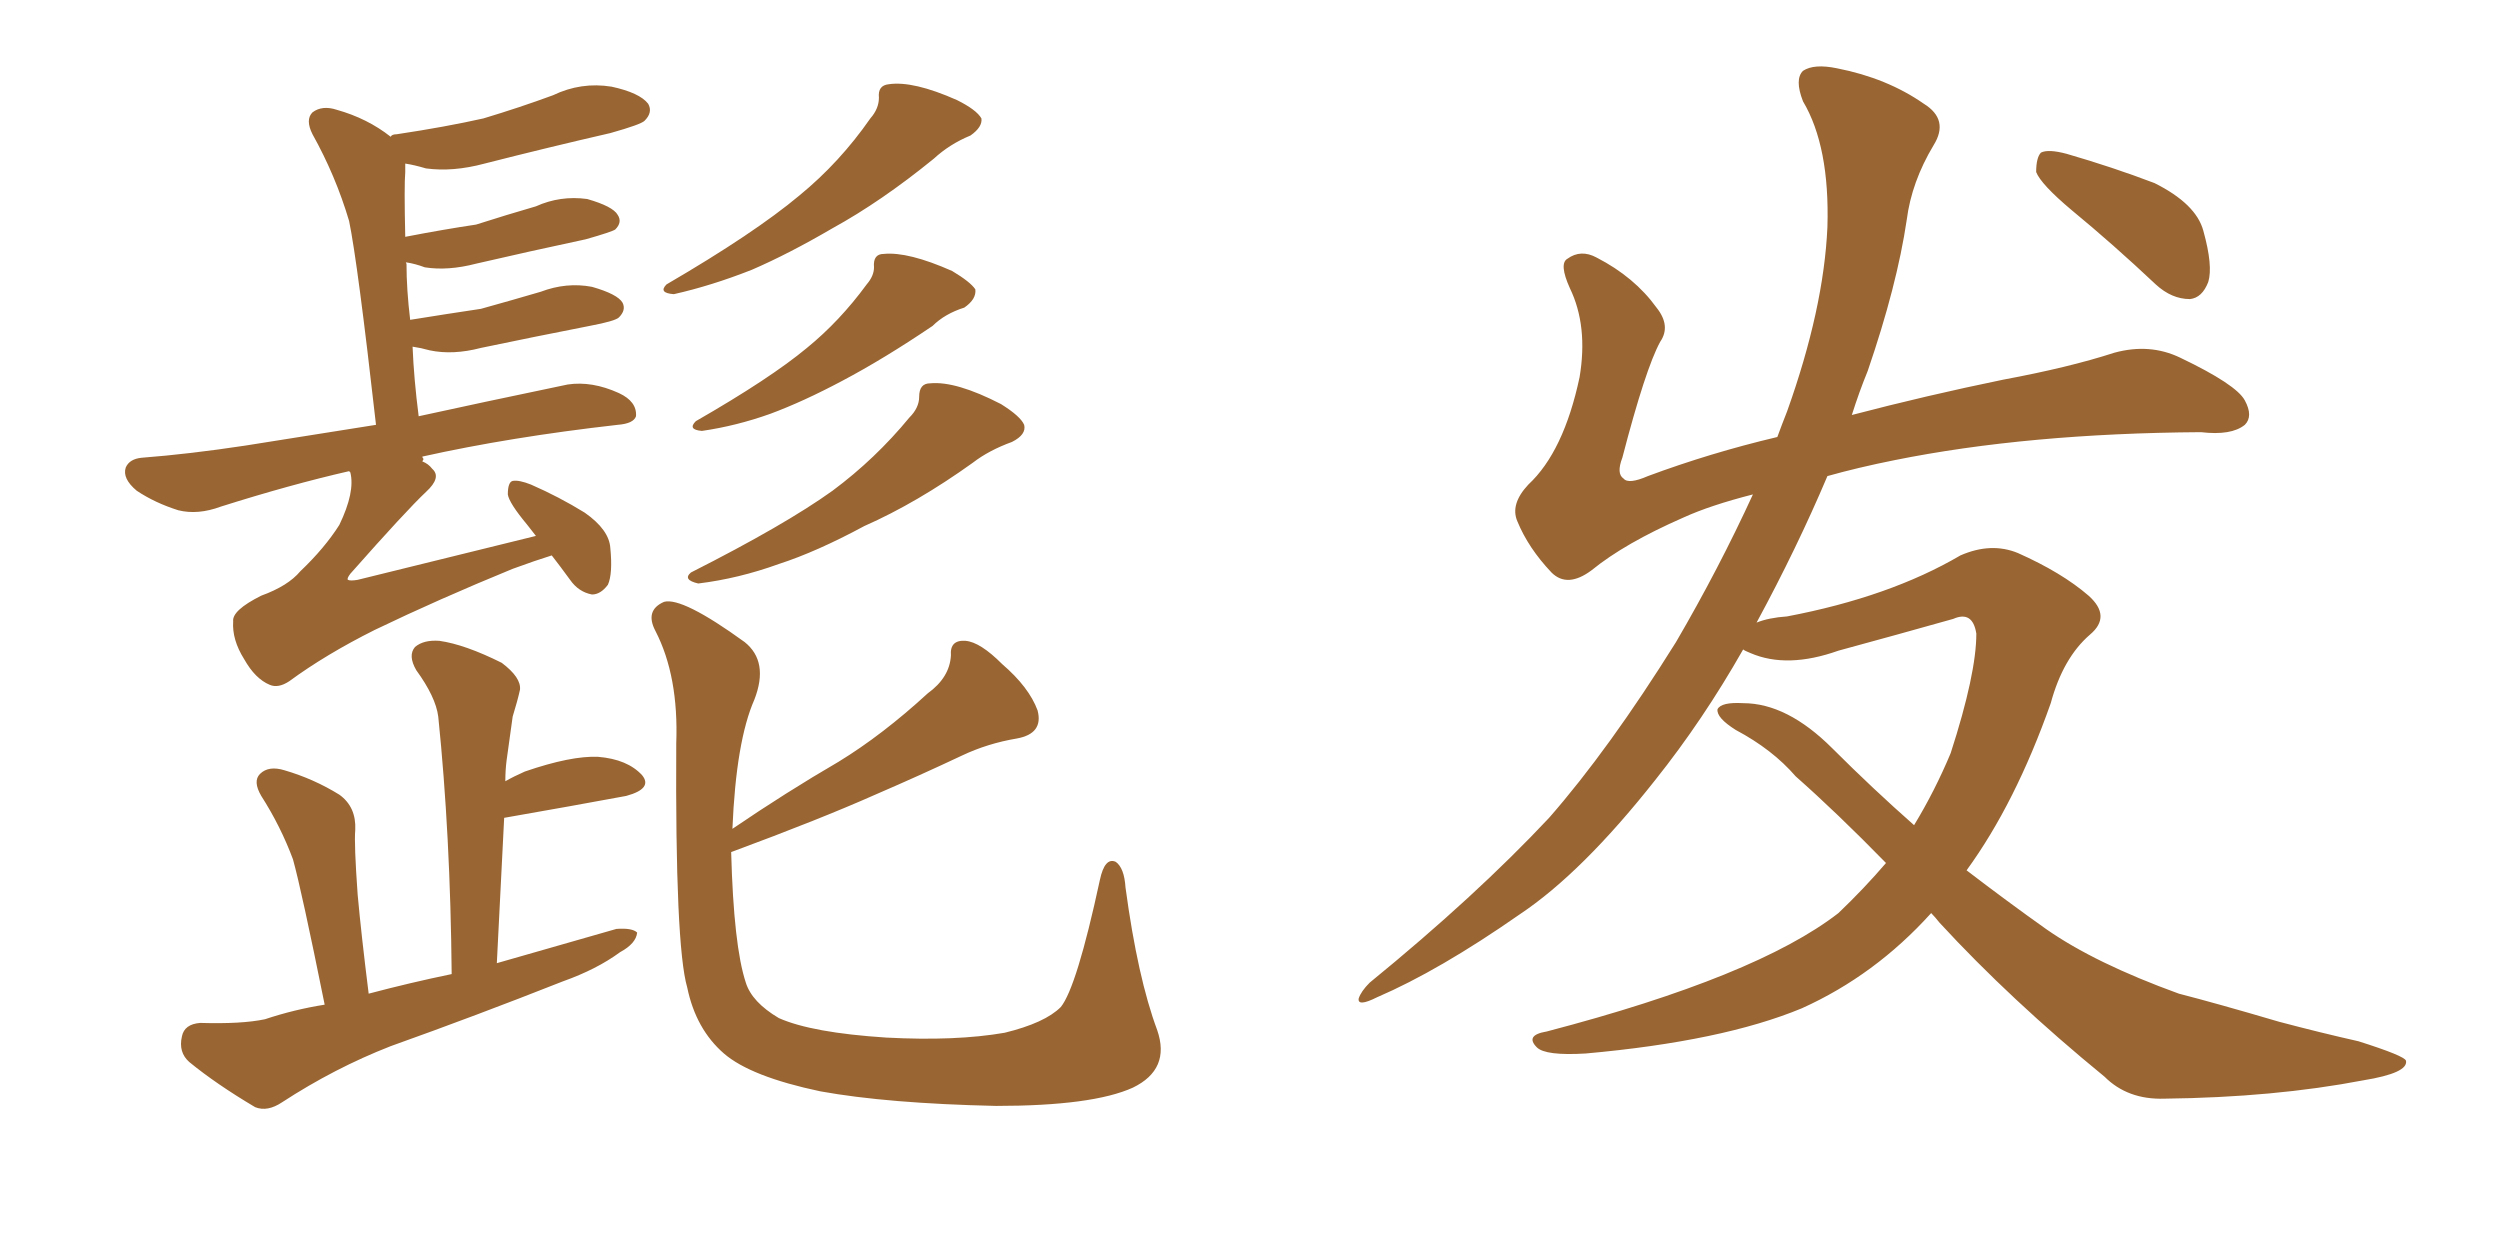 <svg xmlns="http://www.w3.org/2000/svg" xmlns:xlink="http://www.w3.org/1999/xlink" width="300" height="150"><path fill="#996633" padding="10" d="M66.21 66.65L66.21 66.65Q64.31 67.24 61.52 68.26L61.52 68.26Q52.59 71.92 44.97 75.59L44.97 75.59Q39.11 78.52 34.72 81.74L34.72 81.74Q33.40 82.62 32.37 82.18L32.37 82.18Q30.62 81.45 29.30 79.10L29.30 79.10Q27.83 76.76 27.98 74.56L27.98 74.56Q27.83 73.24 31.35 71.48L31.35 71.48Q34.57 70.31 36.04 68.55L36.04 68.55Q38.96 65.77 40.72 62.99L40.72 62.99Q42.63 59.03 42.04 56.69L42.04 56.69Q41.89 56.54 41.89 56.54L41.89 56.54Q34.86 58.15 26.51 60.79L26.51 60.79Q23.73 61.82 21.39 61.23L21.39 61.23Q18.60 60.35 16.41 58.89L16.41 58.89Q14.65 57.42 15.09 56.10L15.09 56.10Q15.53 55.08 16.99 54.93L16.99 54.93Q22.71 54.49 29.44 53.47L29.44 53.47Q33.11 52.88 45.12 50.98L45.12 50.98Q42.92 31.49 41.89 26.51L41.89 26.51Q40.28 21.09 37.50 16.11L37.50 16.11Q36.62 14.36 37.50 13.48L37.50 13.48Q38.67 12.60 40.43 13.18L40.43 13.18Q44.09 14.21 46.88 16.41L46.88 16.41Q47.02 16.11 47.61 16.11L47.61 16.11Q53.47 15.23 58.01 14.21L58.01 14.21Q62.40 12.89 66.36 11.43L66.36 11.43Q69.73 9.81 73.39 10.40L73.39 10.40Q76.76 11.13 77.78 12.45L77.78 12.45Q78.37 13.48 77.34 14.50L77.34 14.50Q76.90 14.94 73.24 15.97L73.24 15.97Q65.63 17.72 58.15 19.63L58.15 19.63Q54.35 20.65 51.12 20.21L51.12 20.21Q49.66 19.78 48.63 19.63L48.63 19.63Q48.63 20.07 48.63 20.65L48.63 20.65Q48.49 22.27 48.63 28.42L48.63 28.42Q53.17 27.54 57.13 26.95L57.13 26.95Q60.79 25.78 64.31 24.76L64.31 24.76Q67.24 23.44 70.46 23.88L70.46 23.88Q73.54 24.76 74.12 25.78L74.12 25.78Q74.71 26.66 73.83 27.54L73.83 27.54Q73.39 27.83 70.31 28.71L70.31 28.71Q63.43 30.18 57.13 31.64L57.13 31.64Q53.76 32.52 50.98 32.08L50.98 32.08Q49.80 31.64 48.78 31.49L48.78 31.49Q48.63 31.49 48.78 31.64L48.78 31.64Q48.78 34.72 49.22 38.38L49.22 38.38Q53.76 37.65 57.71 37.06L57.71 37.06Q61.38 36.04 64.89 35.01L64.89 35.01Q67.97 33.84 71.04 34.42L71.04 34.42Q74.12 35.30 74.71 36.33L74.71 36.33Q75.15 37.21 74.27 38.09L74.27 38.09Q73.83 38.53 70.75 39.11L70.75 39.11Q64.01 40.43 57.71 41.75L57.71 41.75Q54.35 42.63 51.56 42.04L51.56 42.04Q50.54 41.75 49.51 41.60L49.51 41.60Q49.66 45.41 50.24 49.95L50.24 49.95Q57.57 48.34 68.12 46.14L68.12 46.14Q71.04 45.70 74.27 47.17L74.27 47.17Q76.46 48.19 76.32 49.95L76.32 49.95Q76.03 50.83 74.12 50.98L74.12 50.98Q61.23 52.44 50.68 54.79L50.68 54.79Q50.68 54.93 50.83 55.08L50.83 55.08L50.68 55.37Q51.42 55.66 51.86 56.25L51.86 56.25Q53.03 57.28 51.12 59.03L51.12 59.03Q48.78 61.23 42.04 68.85L42.04 68.85Q41.60 69.43 41.75 69.58L41.75 69.58Q42.04 69.73 42.92 69.58L42.92 69.58Q53.61 66.94 64.31 64.31L64.31 64.31Q63.72 63.57 63.28 62.99L63.28 62.99Q61.08 60.35 60.94 59.33L60.94 59.33Q60.94 57.86 61.52 57.71L61.52 57.71Q62.26 57.57 63.72 58.15L63.72 58.15Q67.09 59.62 70.17 61.52L70.17 61.52Q73.10 63.57 73.24 65.77L73.24 65.77Q73.54 68.85 72.95 70.17L72.95 70.17Q72.07 71.34 71.04 71.34L71.04 71.34Q69.43 71.04 68.41 69.58L68.41 69.58Q67.24 67.97 66.21 66.65ZM105.47 11.72L105.47 11.72Q105.32 10.25 106.64 10.11L106.64 10.11Q109.57 9.67 114.84 12.01L114.84 12.01Q117.19 13.18 117.77 14.21L117.77 14.21Q117.92 15.23 116.46 16.26L116.46 16.26Q113.96 17.29 112.06 19.04L112.06 19.04Q105.76 24.17 99.90 27.39L99.90 27.39Q94.63 30.47 90.23 32.37L90.23 32.37Q85.40 34.28 80.86 35.30L80.86 35.30Q78.96 35.16 79.98 34.13L79.98 34.13Q90.53 27.98 95.95 23.44L95.95 23.44Q100.78 19.48 104.44 14.21L104.44 14.21Q105.47 13.04 105.47 11.72ZM104.88 32.08L104.88 32.08Q104.74 30.47 106.05 30.47L106.05 30.47Q108.98 30.18 114.26 32.52L114.26 32.52Q116.46 33.84 117.04 34.72L117.04 34.72Q117.19 35.89 115.72 36.91L115.72 36.91Q113.38 37.65 111.91 39.11L111.91 39.11Q106.05 43.07 101.07 45.70L101.07 45.70Q96.39 48.19 92.43 49.66L92.43 49.66Q88.33 51.12 84.23 51.71L84.23 51.71Q82.47 51.56 83.50 50.54L83.50 50.54Q92.43 45.41 96.83 41.75L96.83 41.75Q100.78 38.53 104.00 34.13L104.00 34.13Q104.88 33.11 104.88 32.08ZM110.30 47.61L110.30 47.61Q110.30 46.00 111.62 46.00L111.62 46.00Q114.70 45.70 120.12 48.49L120.12 48.49Q122.46 49.95 122.90 50.98L122.90 50.98Q123.19 52.15 121.44 53.03L121.44 53.03Q118.65 54.05 116.75 55.52L116.75 55.52Q110.01 60.35 103.71 63.13L103.71 63.13Q98.00 66.21 93.46 67.68L93.46 67.68Q88.62 69.43 83.79 70.02L83.79 70.02Q81.88 69.58 82.91 68.70L82.91 68.70Q94.19 62.99 99.90 58.89L99.90 58.89Q105.03 55.08 109.13 50.10L109.13 50.10Q110.30 48.93 110.30 47.61ZM38.96 120.56L38.96 120.56Q36.18 106.79 35.16 103.13L35.16 103.13Q33.69 99.17 31.35 95.51L31.35 95.51Q30.32 93.75 31.20 92.87L31.20 92.87Q32.23 91.85 34.13 92.43L34.13 92.43Q37.65 93.46 40.72 95.36L40.72 95.36Q42.77 96.83 42.63 99.61L42.63 99.61Q42.48 101.22 42.92 107.37L42.92 107.37Q43.36 112.21 44.24 119.24L44.24 119.24Q49.22 117.92 54.20 116.89L54.20 116.89Q54.05 100.20 52.59 85.99L52.59 85.99Q52.29 83.64 49.95 80.42L49.95 80.42Q48.93 78.66 49.80 77.64L49.80 77.64Q50.83 76.76 52.73 76.90L52.73 76.90Q55.81 77.34 60.21 79.54L60.21 79.54Q62.55 81.30 62.40 82.76L62.40 82.76Q62.11 84.08 61.52 85.99L61.52 85.99Q61.23 88.04 60.79 91.26L60.79 91.26Q60.64 92.43 60.64 93.75L60.64 93.75Q61.67 93.16 62.99 92.58L62.99 92.58Q68.55 90.67 71.78 90.82L71.78 90.82Q75.29 91.11 77.05 93.02L77.05 93.02Q78.37 94.63 75.15 95.51L75.15 95.51Q68.85 96.68 60.50 98.14L60.50 98.14Q60.06 106.64 59.62 115.58L59.62 115.58Q67.24 113.38 73.97 111.47L73.97 111.47Q75.88 111.33 76.46 111.91L76.46 111.91Q76.32 113.23 74.41 114.26L74.41 114.26Q71.63 116.31 67.53 117.77L67.53 117.77Q57.13 121.88 46.88 125.54L46.88 125.54Q40.14 128.17 33.84 132.28L33.84 132.28Q32.08 133.45 30.62 132.86L30.62 132.86Q25.93 130.08 22.71 127.44L22.71 127.44Q21.39 126.27 21.83 124.37L21.83 124.37Q22.12 122.90 24.02 122.75L24.02 122.75Q29.00 122.90 31.79 122.31L31.79 122.31Q35.30 121.14 38.96 120.56ZM138.87 123.63L138.87 123.63L138.87 123.63Q140.48 128.32 135.94 130.52L135.94 130.52Q131.10 132.71 119.53 132.71L119.53 132.71Q106.49 132.42 98.44 130.96L98.44 130.96Q90.09 129.20 86.87 126.42L86.87 126.42Q83.50 123.49 82.47 118.51L82.47 118.51Q81.01 113.53 81.15 89.21L81.15 89.21Q81.45 81.15 78.66 75.73L78.66 75.73Q77.34 73.24 79.69 72.22L79.69 72.22Q81.88 71.63 89.36 77.05L89.36 77.05Q92.29 79.39 90.53 83.94L90.53 83.94Q88.33 88.92 87.89 99.46L87.89 99.46Q94.34 95.07 100.63 91.41L100.63 91.41Q105.91 88.18 111.33 83.20L111.33 83.20Q113.96 81.30 114.11 78.66L114.11 78.66Q113.96 76.76 115.87 76.90L115.87 76.90Q117.63 77.05 120.26 79.69L120.26 79.69Q123.49 82.47 124.51 85.25L124.51 85.25Q125.24 88.04 122.02 88.62L122.02 88.62Q118.51 89.21 115.43 90.67L115.43 90.67Q110.45 93.02 105.03 95.36L105.03 95.36Q98.44 98.29 87.74 102.25L87.74 102.25Q88.04 113.53 89.50 117.92L89.50 117.92Q90.23 120.26 93.46 122.17L93.46 122.17Q97.41 123.93 106.35 124.51L106.35 124.51Q114.70 124.95 120.56 123.93L120.56 123.93Q125.39 122.75 127.29 120.85L127.29 120.85Q129.20 118.51 131.98 105.62L131.98 105.62Q132.57 102.83 133.89 103.42L133.89 103.42Q134.91 104.15 135.06 106.49L135.06 106.49Q136.52 117.33 138.87 123.63ZM231.74 109.57L231.74 109.57Q225 117.04 216.21 121.00L216.21 121.00Q206.69 124.95 190.28 126.42L190.28 126.42Q185.45 126.71 184.42 125.68L184.42 125.68Q182.96 124.22 185.60 123.78L185.60 123.78Q210.79 117.19 220.61 109.57L220.61 109.57Q223.68 106.64 226.32 103.56L226.32 103.56Q220.46 97.56 215.48 93.16L215.48 93.16Q212.70 89.94 208.30 87.60L208.30 87.60Q205.96 86.13 206.10 85.11L206.10 85.11Q206.54 84.23 209.18 84.38L209.18 84.38Q214.45 84.38 219.87 89.79L219.87 89.79Q224.71 94.63 229.69 99.02L229.69 99.02Q232.18 94.92 234.08 90.38L234.08 90.38Q237.16 80.86 237.16 76.03L237.16 76.03Q236.72 73.24 234.38 74.27L234.38 74.27Q227.64 76.17 220.61 78.08L220.61 78.08Q214.45 80.27 210.06 78.37L210.06 78.37Q209.33 78.08 209.18 77.93L209.18 77.93Q204.35 86.43 198.63 93.60L198.63 93.60Q189.84 104.74 182.37 109.72L182.37 109.72Q172.71 116.46 165.23 119.68L165.23 119.68Q162.89 120.85 163.04 119.82L163.04 119.82Q163.33 118.95 164.36 117.92L164.36 117.92Q177.10 107.52 185.89 98.14L185.89 98.14Q193.07 89.94 201.12 77.05L201.12 77.05Q206.25 68.26 210.35 59.33L210.35 59.33Q205.22 60.64 202.00 62.11L202.00 62.11Q194.97 65.19 191.02 68.41L191.02 68.41Q188.09 70.61 186.18 68.70L186.18 68.70Q183.40 65.77 182.08 62.55L182.08 62.55Q181.20 60.50 183.40 58.15L183.40 58.15Q187.65 54.20 189.55 45.26L189.55 45.26Q190.58 39.11 188.38 34.57L188.38 34.57Q187.06 31.64 188.09 31.05L188.09 31.05Q189.70 29.88 191.60 30.91L191.60 30.91Q196.14 33.25 198.78 36.91L198.78 36.91Q200.54 39.11 199.22 41.02L199.22 41.02Q197.46 44.24 194.68 54.93L194.68 54.93Q193.95 56.84 194.82 57.42L194.82 57.42Q195.41 58.15 197.75 57.13L197.75 57.13Q205.22 54.35 213.28 52.44L213.28 52.44Q213.87 50.83 214.45 49.37L214.45 49.37Q218.85 37.06 219.29 27.25L219.29 27.25Q219.58 17.58 216.36 12.16L216.36 12.16Q215.33 9.52 216.36 8.50L216.36 8.50Q217.68 7.62 220.46 8.20L220.46 8.20Q226.46 9.38 230.86 12.45L230.86 12.45Q233.94 14.36 232.03 17.43L232.03 17.43Q229.39 21.83 228.81 26.37L228.81 26.37Q227.64 34.28 224.12 44.53L224.12 44.53Q223.10 47.02 222.22 49.80L222.22 49.80Q231.15 47.46 240.38 45.56L240.38 45.56Q248.29 44.09 253.71 42.33L253.71 42.33Q257.96 41.16 261.62 42.92L261.62 42.92Q268.36 46.14 269.38 48.05L269.38 48.05Q270.41 49.95 269.38 50.98L269.38 50.98Q267.77 52.29 264.11 51.86L264.11 51.86Q243.31 52.00 227.34 55.22L227.34 55.22Q222.95 56.10 219.29 57.13L219.29 57.13Q215.63 65.77 210.79 74.71L210.79 74.71Q212.26 74.12 214.45 73.97L214.45 73.97Q226.76 71.63 235.25 66.65L235.25 66.65Q238.92 65.04 242.14 66.36L242.14 66.36Q247.41 68.70 250.63 71.48L250.63 71.48Q253.42 73.97 250.78 76.17L250.78 76.17Q247.56 78.96 246.09 84.38L246.09 84.38Q241.85 96.39 235.99 104.44L235.99 104.44Q240.97 108.25 245.51 111.47L245.51 111.47Q251.37 115.58 261.47 119.24L261.47 119.24Q266.02 120.41 273.49 122.61L273.49 122.61Q278.47 123.93 283.01 124.95L283.01 124.95Q288.57 126.71 288.72 127.29L288.72 127.29Q289.01 128.76 283.59 129.64L283.59 129.64Q272.90 131.69 259.72 131.84L259.72 131.84Q255.32 131.98 252.54 129.20L252.54 129.20Q241.26 119.97 232.76 110.74L232.76 110.74Q232.18 110.01 231.74 109.57ZM248.58 25.20L248.58 25.20L248.58 25.20Q244.92 22.12 244.34 20.65L244.34 20.65Q244.34 18.90 244.92 18.31L244.92 18.31Q245.80 17.87 248.00 18.46L248.00 18.46Q253.56 20.07 258.54 21.97L258.54 21.97Q263.53 24.46 264.40 27.69L264.40 27.69Q265.58 31.93 264.99 33.84L264.99 33.84Q264.26 35.74 262.79 35.89L262.79 35.89Q260.60 35.89 258.69 34.13L258.69 34.13Q253.56 29.30 248.58 25.20Z"/></svg>